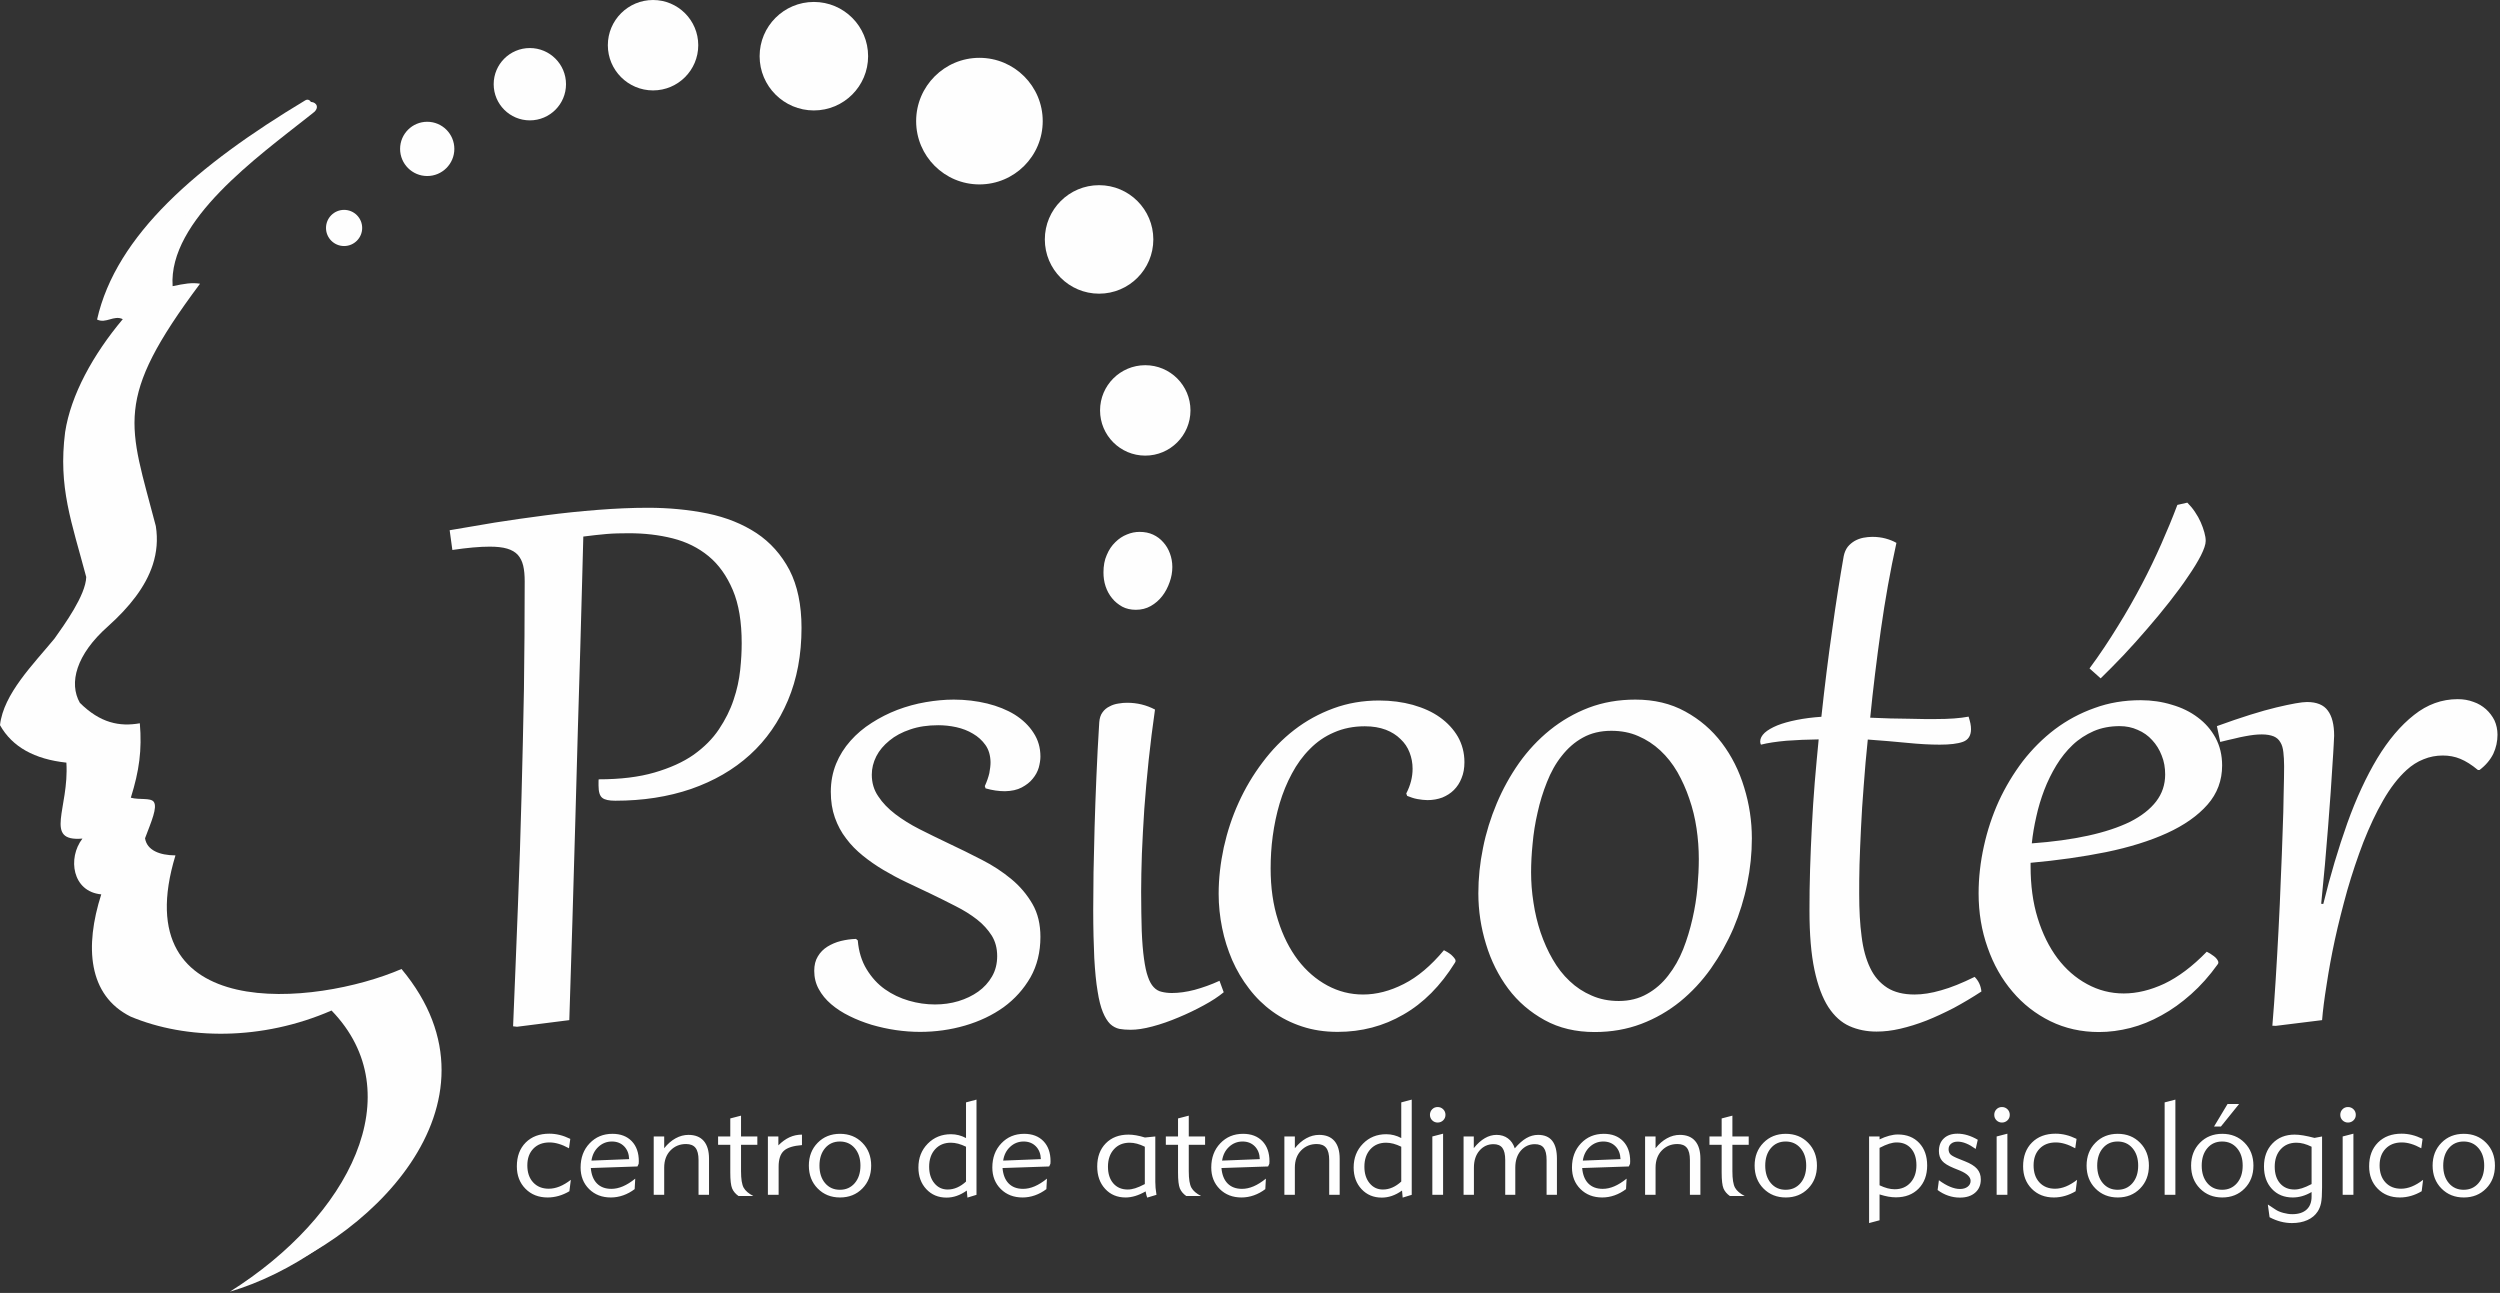 <svg width="553" height="286" viewBox="0 0 553 286" fill="none" xmlns="http://www.w3.org/2000/svg">
    <rect x="0" y="0" width="553" height="286" fill="#333333" stroke="none"/>
    <path d="M125.948 263.502C125.195 263.952 124.408 264.294 123.597 264.529C122.785 264.763 121.964 264.881 121.133 264.881C119.128 264.881 117.491 264.235 116.224 262.945C114.958 261.659 114.327 260.006 114.327 257.992C114.327 255.792 114.978 254.042 116.283 252.732C117.588 251.427 119.329 250.771 121.504 250.771C122.282 250.771 123.044 250.864 123.797 251.05C124.555 251.236 125.337 251.524 126.149 251.92L125.86 253.998C125.078 253.568 124.33 253.245 123.616 253.03C122.907 252.815 122.218 252.707 121.548 252.707C120.057 252.707 118.864 253.167 117.98 254.081C117.09 255 116.645 256.227 116.645 257.777C116.645 259.361 117.075 260.618 117.935 261.546C118.796 262.48 119.949 262.945 121.392 262.945C122.174 262.945 122.971 262.778 123.788 262.451C124.599 262.118 125.425 261.629 126.266 260.979L125.948 263.502ZM139.165 256.399C139.125 255.22 138.759 254.282 138.059 253.568C137.361 252.859 136.456 252.502 135.351 252.502C134.212 252.502 133.22 252.893 132.374 253.675C131.528 254.457 131.015 255.474 130.829 256.726L139.165 256.399ZM140.514 260.715L140.387 263.033C139.595 263.634 138.749 264.094 137.859 264.407C136.965 264.724 136.05 264.881 135.117 264.881C133.161 264.881 131.558 264.26 130.306 263.018C129.054 261.776 128.428 260.187 128.428 258.251C128.428 256.081 129.093 254.296 130.428 252.898C131.758 251.5 133.435 250.801 135.464 250.801C137.268 250.801 138.69 251.343 139.736 252.424C140.783 253.509 141.306 254.99 141.306 256.872C141.306 256.931 141.301 257.019 141.291 257.137C141.281 257.259 141.277 257.357 141.277 257.43L141.003 258.021L130.687 258.369C130.81 259.855 131.264 260.994 132.046 261.786C132.833 262.578 133.889 262.974 135.229 262.974C136.07 262.974 136.926 262.788 137.791 262.417C138.661 262.045 139.57 261.478 140.514 260.715ZM146.92 264.294H144.603V251.387H146.92V253.988C147.682 253.03 148.523 252.297 149.443 251.793C150.357 251.289 151.31 251.035 152.293 251.035C153.774 251.035 154.898 251.485 155.676 252.385C156.448 253.289 156.835 254.595 156.835 256.31V264.294H154.517V256.599C154.517 255.377 154.297 254.482 153.852 253.91C153.407 253.343 152.708 253.059 151.755 253.059C150.371 253.059 149.223 253.534 148.299 254.487C147.379 255.435 146.92 256.702 146.92 258.276V264.294ZM163.915 259.068C163.915 260.808 164.111 262.025 164.502 262.725C164.893 263.419 165.607 264.03 166.643 264.558H163.358C162.688 264.089 162.219 263.531 161.945 262.881C161.676 262.231 161.539 261.062 161.539 259.371V253.235H158.841V251.387H161.539V247.398L163.915 246.782V251.387H167.523V253.235H163.915V259.068ZM172.233 264.294H169.857V251.387H172.175V253.353C172.966 252.551 173.793 251.955 174.648 251.563C175.508 251.172 176.423 250.977 177.396 250.977V253.294C175.489 253.436 174.154 253.861 173.387 254.56C172.619 255.264 172.233 256.428 172.233 258.051V264.294ZM181.265 257.831C181.265 259.439 181.68 260.73 182.511 261.712C183.342 262.69 184.433 263.179 185.782 263.179C187.131 263.179 188.227 262.69 189.067 261.712C189.908 260.73 190.329 259.439 190.329 257.831C190.329 256.237 189.908 254.951 189.067 253.969C188.227 252.991 187.131 252.502 185.782 252.502C184.433 252.502 183.342 252.991 182.511 253.969C181.68 254.951 181.265 256.237 181.265 257.831ZM178.918 257.831C178.918 255.792 179.568 254.105 180.869 252.786C182.164 251.461 183.817 250.801 185.811 250.801C187.806 250.801 189.458 251.461 190.754 252.786C192.054 254.105 192.705 255.792 192.705 257.831C192.705 259.884 192.054 261.576 190.754 262.896C189.458 264.221 187.806 264.881 185.811 264.881C183.826 264.881 182.179 264.221 180.873 262.896C179.568 261.576 178.918 259.884 178.918 257.831ZM213.683 261.361V253.656C213.081 253.357 212.499 253.138 211.942 252.986C211.385 252.839 210.847 252.766 210.329 252.766C208.887 252.766 207.723 253.25 206.848 254.218C205.968 255.191 205.528 256.477 205.528 258.08C205.528 259.576 205.909 260.793 206.677 261.722C207.44 262.656 208.422 263.121 209.625 263.121C210.344 263.121 211.043 262.974 211.717 262.676C212.397 262.382 213.052 261.942 213.683 261.361ZM216 264.294L213.996 264.91L213.854 263.351C213.101 263.883 212.353 264.279 211.619 264.529C210.886 264.783 210.133 264.91 209.371 264.91C207.557 264.91 206.066 264.289 204.902 263.043C203.734 261.796 203.152 260.197 203.152 258.251C203.152 256.139 203.836 254.384 205.21 252.986C206.579 251.588 208.295 250.889 210.358 250.889C210.95 250.889 211.522 250.962 212.069 251.104C212.622 251.246 213.16 251.456 213.683 251.735V243.849L216 243.233V264.294ZM230.238 256.399C230.199 255.22 229.832 254.282 229.133 253.568C228.434 252.859 227.53 252.502 226.425 252.502C225.286 252.502 224.293 252.893 223.448 253.675C222.602 254.457 222.088 255.474 221.902 256.726L230.238 256.399ZM231.587 260.715L231.46 263.033C230.668 263.634 229.822 264.094 228.933 264.407C228.038 264.724 227.124 264.881 226.19 264.881C224.234 264.881 222.631 264.26 221.379 263.018C220.128 261.776 219.502 260.187 219.502 258.251C219.502 256.081 220.167 254.296 221.502 252.898C222.831 251.5 224.508 250.801 226.537 250.801C228.341 250.801 229.764 251.343 230.81 252.424C231.856 253.509 232.379 254.99 232.379 256.872C232.379 256.931 232.375 257.019 232.365 257.137C232.355 257.259 232.35 257.357 232.35 257.43L232.076 258.021L221.761 258.369C221.883 259.855 222.338 260.994 223.12 261.786C223.907 262.578 224.963 262.974 226.303 262.974C227.144 262.974 227.999 262.788 228.864 262.417C229.735 262.045 230.644 261.478 231.587 260.715ZM253.235 261.918V253.656C252.634 253.357 252.052 253.138 251.495 252.986C250.937 252.839 250.4 252.766 249.881 252.766C248.439 252.766 247.276 253.25 246.401 254.218C245.521 255.191 245.081 256.477 245.081 258.08C245.081 259.625 245.477 260.852 246.264 261.762C247.051 262.666 248.112 263.121 249.451 263.121C249.97 263.121 250.517 263.028 251.099 262.847C251.681 262.666 252.394 262.358 253.235 261.918ZM255.812 264.294L253.763 264.91C253.7 264.758 253.641 264.582 253.592 264.392C253.543 264.201 253.484 263.917 253.406 263.536C252.605 263.996 251.837 264.333 251.109 264.553C250.375 264.773 249.666 264.881 248.982 264.881C247.129 264.881 245.619 264.245 244.455 262.974C243.287 261.708 242.705 260.055 242.705 258.021C242.705 255.905 243.335 254.198 244.597 252.908C245.858 251.622 247.535 250.977 249.623 250.977C250.16 250.977 250.722 251.03 251.309 251.133C251.896 251.236 252.546 251.397 253.265 251.617L255.553 251.387V261.444C255.553 261.864 255.572 262.299 255.611 262.749C255.651 263.199 255.714 263.712 255.812 264.294ZM262.956 259.068C262.956 260.808 263.152 262.025 263.543 262.725C263.934 263.419 264.648 264.03 265.684 264.558H262.399C261.729 264.089 261.26 263.531 260.986 262.881C260.717 262.231 260.58 261.062 260.58 259.371V253.235H257.882V251.387H260.58V247.398L262.956 246.782V251.387H266.564V253.235H262.956V259.068ZM278.666 256.399C278.627 255.22 278.26 254.282 277.561 253.568C276.862 252.859 275.958 252.502 274.852 252.502C273.714 252.502 272.721 252.893 271.875 253.675C271.029 254.457 270.516 255.474 270.33 256.726L278.666 256.399ZM280.015 260.715L279.888 263.033C279.096 263.634 278.25 264.094 277.36 264.407C276.466 264.724 275.552 264.881 274.618 264.881C272.662 264.881 271.059 264.26 269.807 263.018C268.556 261.776 267.93 260.187 267.93 258.251C267.93 256.081 268.595 254.296 269.93 252.898C271.259 251.5 272.936 250.801 274.965 250.801C276.769 250.801 278.192 251.343 279.238 252.424C280.284 253.509 280.807 254.99 280.807 256.872C280.807 256.931 280.802 257.019 280.793 257.137C280.783 257.259 280.778 257.357 280.778 257.43L280.504 258.021L270.188 258.369C270.311 259.855 270.766 260.994 271.548 261.786C272.335 262.578 273.391 262.974 274.73 262.974C275.571 262.974 276.427 262.788 277.292 262.417C278.162 262.045 279.071 261.478 280.015 260.715ZM286.421 264.294H284.104V251.387H286.421V253.988C287.184 253.03 288.025 252.297 288.944 251.793C289.858 251.289 290.811 251.035 291.794 251.035C293.275 251.035 294.4 251.485 295.177 252.385C295.95 253.289 296.336 254.595 296.336 256.31V264.294H294.019V256.599C294.019 255.377 293.798 254.482 293.354 253.91C292.909 253.343 292.209 253.059 291.256 253.059C289.873 253.059 288.724 253.534 287.8 254.487C286.881 255.435 286.421 256.702 286.421 258.276V264.294ZM309.958 261.361V253.656C309.357 253.357 308.775 253.138 308.218 252.986C307.66 252.839 307.122 252.766 306.604 252.766C305.162 252.766 303.999 253.25 303.123 254.218C302.243 255.191 301.803 256.477 301.803 258.08C301.803 259.576 302.185 260.793 302.952 261.722C303.715 262.656 304.697 263.121 305.9 263.121C306.619 263.121 307.318 262.974 307.993 262.676C308.672 262.382 309.327 261.942 309.958 261.361ZM312.275 264.294L310.271 264.91L310.129 263.351C309.376 263.883 308.628 264.279 307.895 264.529C307.162 264.783 306.409 264.91 305.646 264.91C303.832 264.91 302.341 264.289 301.177 263.043C300.009 261.796 299.427 260.197 299.427 258.251C299.427 256.139 300.112 254.384 301.486 252.986C302.854 251.588 304.57 250.889 306.634 250.889C307.225 250.889 307.797 250.962 308.345 251.104C308.897 251.246 309.435 251.456 309.958 251.735V243.849L312.275 243.233V264.294ZM316.305 246.606C316.305 246.117 316.467 245.711 316.794 245.374C317.117 245.041 317.523 244.876 318.002 244.876C318.486 244.876 318.902 245.041 319.234 245.374C319.571 245.711 319.738 246.117 319.738 246.606C319.738 247.08 319.571 247.486 319.234 247.814C318.902 248.141 318.486 248.307 318.002 248.307C317.533 248.307 317.132 248.141 316.799 247.814C316.472 247.486 316.305 247.08 316.305 246.606ZM319.21 264.294H316.833V251.387L319.21 250.771V264.294ZM326.031 264.294H323.743V251.387H326.002V253.964C326.794 252.981 327.61 252.248 328.446 251.764C329.277 251.28 330.148 251.035 331.042 251.035C332.015 251.035 332.856 251.294 333.555 251.813C334.259 252.331 334.763 253.069 335.066 254.017C335.956 252.981 336.811 252.223 337.637 251.749C338.464 251.275 339.329 251.035 340.223 251.035C341.622 251.035 342.663 251.475 343.357 252.35C344.047 253.231 344.394 254.55 344.394 256.31V264.294H342.106V256.599C342.106 255.367 341.9 254.472 341.49 253.92C341.079 253.367 340.424 253.089 339.52 253.089C338.278 253.089 337.246 253.563 336.42 254.506C335.594 255.455 335.183 256.711 335.183 258.276V264.294H332.954V256.599C332.954 255.377 332.749 254.487 332.333 253.925C331.917 253.367 331.262 253.089 330.363 253.089C329.126 253.089 328.094 253.563 327.268 254.506C326.442 255.455 326.031 256.711 326.031 258.276V264.294ZM358.456 256.399C358.416 255.22 358.05 254.282 357.351 253.568C356.652 252.859 355.747 252.502 354.642 252.502C353.503 252.502 352.511 252.893 351.665 253.675C350.819 254.457 350.306 255.474 350.12 256.726L358.456 256.399ZM359.805 260.715L359.678 263.033C358.886 263.634 358.04 264.094 357.15 264.407C356.256 264.724 355.341 264.881 354.408 264.881C352.452 264.881 350.849 264.26 349.597 263.018C348.346 261.776 347.72 260.187 347.72 258.251C347.72 256.081 348.384 254.296 349.719 252.898C351.049 251.5 352.726 250.801 354.755 250.801C356.559 250.801 357.981 251.343 359.028 252.424C360.074 253.509 360.597 254.99 360.597 256.872C360.597 256.931 360.592 257.019 360.582 257.137C360.573 257.259 360.568 257.357 360.568 257.43L360.294 258.021L349.978 258.369C350.101 259.855 350.555 260.994 351.337 261.786C352.125 262.578 353.181 262.974 354.52 262.974C355.361 262.974 356.217 262.788 357.082 262.417C357.952 262.045 358.861 261.478 359.805 260.715ZM366.211 264.294H363.894V251.387H366.211V253.988C366.974 253.03 367.815 252.297 368.734 251.793C369.648 251.289 370.601 251.035 371.584 251.035C373.065 251.035 374.19 251.485 374.967 252.385C375.74 253.289 376.126 254.595 376.126 256.31V264.294H373.809V256.599C373.809 255.377 373.588 254.482 373.143 253.91C372.699 253.343 371.999 253.059 371.046 253.059C369.662 253.059 368.514 253.534 367.59 254.487C366.671 255.435 366.211 256.702 366.211 258.276V264.294ZM383.206 259.068C383.206 260.808 383.402 262.025 383.793 262.725C384.184 263.419 384.898 264.03 385.934 264.558H382.649C381.979 264.089 381.51 263.531 381.236 262.881C380.967 262.231 380.831 261.062 380.831 259.371V253.235H378.132V251.387H380.831V247.398L383.206 246.782V251.387H386.815V253.235H383.206V259.068ZM390.468 257.831C390.468 259.439 390.884 260.73 391.715 261.712C392.546 262.69 393.636 263.179 394.986 263.179C396.335 263.179 397.43 262.69 398.271 261.712C399.112 260.73 399.532 259.439 399.532 257.831C399.532 256.237 399.112 254.951 398.271 253.969C397.43 252.991 396.335 252.502 394.986 252.502C393.636 252.502 392.546 252.991 391.715 253.969C390.884 254.951 390.468 256.237 390.468 257.831ZM388.122 257.831C388.122 255.792 388.772 254.105 390.072 252.786C391.368 251.461 393.02 250.801 395.015 250.801C397.009 250.801 398.662 251.461 399.958 252.786C401.258 254.105 401.908 255.792 401.908 257.831C401.908 259.884 401.258 261.576 399.958 262.896C398.662 264.221 397.009 264.881 395.015 264.881C393.03 264.881 391.383 264.221 390.077 262.896C388.772 261.576 388.122 259.884 388.122 257.831ZM415.758 262.187C416.36 262.475 416.937 262.69 417.499 262.842C418.056 262.988 418.589 263.062 419.107 263.062C420.545 263.062 421.708 262.578 422.588 261.61C423.473 260.637 423.913 259.351 423.913 257.748C423.913 256.193 423.522 254.961 422.74 254.062C421.957 253.157 420.901 252.707 419.562 252.707C419.039 252.707 418.481 252.8 417.89 252.986C417.298 253.172 416.589 253.48 415.758 253.91V262.187ZM415.758 264.206V269.926L413.441 270.542V251.387H415.758V252.033C416.487 251.681 417.191 251.412 417.88 251.226C418.564 251.04 419.21 250.947 419.811 250.947C421.781 250.947 423.351 251.573 424.529 252.825C425.702 254.071 426.289 255.734 426.289 257.806C426.289 259.923 425.658 261.629 424.397 262.92C423.135 264.206 421.459 264.851 419.366 264.851C418.833 264.851 418.271 264.797 417.685 264.695C417.098 264.587 416.457 264.426 415.758 264.206ZM428.887 261.067C429.757 261.708 430.583 262.192 431.37 262.515C432.157 262.842 432.881 263.003 433.551 263.003C434.245 263.003 434.812 262.837 435.247 262.5C435.682 262.167 435.897 261.737 435.897 261.214C435.897 260.363 435.125 259.61 433.575 258.95L433.433 258.892L432.201 258.393C430.935 257.875 430.065 257.337 429.595 256.775C429.121 256.208 428.887 255.489 428.887 254.609C428.887 253.426 429.253 252.492 429.991 251.803C430.725 251.114 431.727 250.771 432.998 250.771C433.722 250.771 434.455 250.879 435.188 251.099C435.926 251.319 436.689 251.656 437.481 252.116L437.022 254.145C436.274 253.607 435.575 253.201 434.915 252.932C434.255 252.663 433.634 252.531 433.047 252.531C432.436 252.531 431.947 252.683 431.58 252.991C431.214 253.294 431.028 253.7 431.028 254.194C431.028 254.682 431.17 255.073 431.458 255.362C431.742 255.655 432.46 256.022 433.604 256.462L434.636 256.877C435.883 257.362 436.777 257.924 437.33 258.549C437.882 259.18 438.156 259.958 438.156 260.886C438.156 262.118 437.74 263.096 436.909 263.82C436.078 264.548 434.954 264.91 433.531 264.91C432.651 264.91 431.786 264.768 430.945 264.48C430.099 264.191 429.317 263.776 428.598 263.233L428.887 261.067ZM441.13 246.606C441.13 246.117 441.291 245.711 441.619 245.374C441.941 245.041 442.347 244.876 442.826 244.876C443.31 244.876 443.726 245.041 444.058 245.374C444.396 245.711 444.562 246.117 444.562 246.606C444.562 247.08 444.396 247.486 444.058 247.814C443.726 248.141 443.31 248.307 442.826 248.307C442.357 248.307 441.956 248.141 441.624 247.814C441.296 247.486 441.13 247.08 441.13 246.606ZM444.034 264.294H441.658V251.387L444.034 250.771V264.294ZM459.132 263.502C458.379 263.952 457.592 264.294 456.781 264.529C455.969 264.763 455.148 264.881 454.317 264.881C452.312 264.881 450.675 264.235 449.408 262.945C448.142 261.659 447.511 260.006 447.511 257.992C447.511 255.792 448.162 254.042 449.467 252.732C450.772 251.427 452.513 250.771 454.688 250.771C455.466 250.771 456.228 250.864 456.981 251.05C457.739 251.236 458.521 251.524 459.333 251.92L459.044 253.998C458.262 253.568 457.514 253.245 456.8 253.03C456.091 252.815 455.402 252.707 454.732 252.707C453.241 252.707 452.048 253.167 451.164 254.081C450.274 255 449.829 256.227 449.829 257.777C449.829 259.361 450.259 260.618 451.119 261.546C451.98 262.48 453.133 262.945 454.576 262.945C455.358 262.945 456.155 262.778 456.972 262.451C457.783 262.118 458.609 261.629 459.45 260.979L459.132 263.502ZM463.901 257.831C463.901 259.439 464.316 260.73 465.147 261.712C465.978 262.69 467.069 263.179 468.418 263.179C469.767 263.179 470.862 262.69 471.703 261.712C472.544 260.73 472.965 259.439 472.965 257.831C472.965 256.237 472.544 254.951 471.703 253.969C470.862 252.991 469.767 252.502 468.418 252.502C467.069 252.502 465.978 252.991 465.147 253.969C464.316 254.951 463.901 256.237 463.901 257.831ZM461.554 257.831C461.554 255.792 462.204 254.105 463.505 252.786C464.8 251.461 466.453 250.801 468.447 250.801C470.442 250.801 472.094 251.461 473.39 252.786C474.69 254.105 475.34 255.792 475.34 257.831C475.34 259.884 474.69 261.576 473.39 262.896C472.094 264.221 470.442 264.881 468.447 264.881C466.462 264.881 464.815 264.221 463.509 262.896C462.204 261.576 461.554 259.884 461.554 257.831ZM481.194 264.294H478.818V243.849L481.194 243.233V264.294ZM487.018 257.831C487.018 259.439 487.434 260.73 488.265 261.712C489.096 262.69 490.186 263.179 491.536 263.179C492.885 263.179 493.98 262.69 494.821 261.712C495.662 260.73 496.082 259.439 496.082 257.831C496.082 256.237 495.662 254.951 494.821 253.969C493.98 252.991 492.885 252.502 491.536 252.502C490.186 252.502 489.096 252.991 488.265 253.969C487.434 254.951 487.018 256.237 487.018 257.831ZM484.672 257.831C484.672 255.792 485.322 254.105 486.622 252.786C487.918 251.461 489.57 250.801 491.565 250.801C493.56 250.801 495.212 251.461 496.508 252.786C497.808 254.105 498.458 255.792 498.458 257.831C498.458 259.884 497.808 261.576 496.508 262.896C495.212 264.221 493.56 264.881 491.565 264.881C489.58 264.881 487.933 264.221 486.627 262.896C485.322 261.576 484.672 259.884 484.672 257.831ZM489.746 249.187L492.738 244.2H495.29L491.267 249.187H489.746ZM511.323 261.918V253.656C510.721 253.357 510.139 253.138 509.582 252.986C509.025 252.839 508.487 252.766 507.969 252.766C506.526 252.766 505.363 253.25 504.488 254.218C503.608 255.191 503.168 256.477 503.168 258.08C503.168 259.625 503.564 260.852 504.351 261.762C505.138 262.666 506.199 263.121 507.539 263.121C508.057 263.121 508.604 263.028 509.186 262.847C509.768 262.666 510.482 262.358 511.323 261.918ZM511.323 263.678C510.614 264.089 509.919 264.392 509.23 264.587C508.541 264.783 507.851 264.881 507.152 264.881C505.25 264.881 503.716 264.25 502.547 262.988C501.379 261.732 500.792 260.075 500.792 258.021C500.792 255.929 501.418 254.232 502.669 252.932C503.921 251.627 505.554 250.977 507.568 250.977C508.11 250.977 508.746 251.035 509.465 251.153C510.188 251.275 511.019 251.456 511.968 251.705L513.64 251.387V261.889V262.676C513.64 264.235 513.567 265.374 513.42 266.093C513.268 266.817 513.019 267.447 512.667 267.99C512.134 268.811 511.376 269.442 510.399 269.882C509.421 270.322 508.282 270.542 506.981 270.542C506.14 270.542 505.309 270.435 504.483 270.219C503.657 270.004 502.84 269.682 502.029 269.251L501.643 266.435L503.368 267.57C503.799 267.858 504.361 268.098 505.06 268.288C505.759 268.479 506.424 268.576 507.064 268.576C508.423 268.576 509.47 268.239 510.213 267.565C510.951 266.895 511.323 265.932 511.323 264.68V263.678ZM517.67 246.606C517.67 246.117 517.831 245.711 518.159 245.374C518.481 245.041 518.887 244.876 519.367 244.876C519.85 244.876 520.266 245.041 520.598 245.374C520.936 245.711 521.102 246.117 521.102 246.606C521.102 247.08 520.936 247.486 520.598 247.814C520.266 248.141 519.85 248.307 519.367 248.307C518.897 248.307 518.496 248.141 518.164 247.814C517.836 247.486 517.67 247.08 517.67 246.606ZM520.574 264.294H518.198V251.387L520.574 250.771V264.294ZM535.673 263.502C534.92 263.952 534.132 264.294 533.321 264.529C532.509 264.763 531.688 264.881 530.857 264.881C528.852 264.881 527.215 264.235 525.949 262.945C524.682 261.659 524.052 260.006 524.052 257.992C524.052 255.792 524.702 254.042 526.007 252.732C527.313 251.427 529.053 250.771 531.229 250.771C532.006 250.771 532.768 250.864 533.521 251.05C534.279 251.236 535.061 251.524 535.873 251.92L535.584 253.998C534.802 253.568 534.054 253.245 533.341 253.03C532.632 252.815 531.942 252.707 531.272 252.707C529.781 252.707 528.589 253.167 527.704 254.081C526.814 255 526.369 256.227 526.369 257.777C526.369 259.361 526.799 260.618 527.66 261.546C528.52 262.48 529.674 262.945 531.116 262.945C531.898 262.945 532.695 262.778 533.512 262.451C534.323 262.118 535.149 261.629 535.99 260.979L535.673 263.502ZM540.441 257.831C540.441 259.439 540.856 260.73 541.687 261.712C542.518 262.69 543.609 263.179 544.958 263.179C546.307 263.179 547.403 262.69 548.243 261.712C549.084 260.73 549.505 259.439 549.505 257.831C549.505 256.237 549.084 254.951 548.243 253.969C547.403 252.991 546.307 252.502 544.958 252.502C543.609 252.502 542.518 252.991 541.687 253.969C540.856 254.951 540.441 256.237 540.441 257.831ZM538.094 257.831C538.094 255.792 538.744 254.105 540.045 252.786C541.34 251.461 542.993 250.801 544.988 250.801C546.982 250.801 548.634 251.461 549.93 252.786C551.231 254.105 551.881 255.792 551.881 257.831C551.881 259.884 551.231 261.576 549.93 262.896C548.634 264.221 546.982 264.881 544.988 264.881C543.003 264.881 541.355 264.221 540.05 262.896C538.744 261.576 538.094 259.884 538.094 257.831Z" fill="#FEFEFE"/>
    <path fill-rule="evenodd" clip-rule="evenodd" d="M54.295 283.535C80.827 266.905 94.549 239.839 76.784 221.578C61.371 228.268 44.667 228.058 32.358 222.925C22.897 218.237 22.158 207.465 25.847 195.984C19.44 195.395 18.347 187.981 21.685 183.694C13.03 184.423 18.774 177.081 18.133 166.958C11.111 166.205 6.157 163.508 3.448 158.696C4.213 151.796 10.857 145.253 15.516 139.605C17.612 136.642 22.404 130.099 22.523 126.062C19.279 113.871 16.298 106.335 17.851 94.144C19.118 85.91 24.071 76.993 30.608 69.237C28.622 68.282 26.905 70.281 24.919 69.326C27.029 59.993 32.6 51.476 40.608 43.517C44.612 39.537 49.225 35.696 54.32 31.963C56.277 30.529 58.307 29.11 60.399 27.705C62.491 26.301 64.649 24.91 66.861 23.532C67.369 23.216 67.805 22.702 68.394 22.585C69.644 22.338 70.8 23.473 69.578 24.712C69.513 24.777 69.432 24.829 69.36 24.887C69.075 25.116 68.781 25.349 68.484 25.585C57.061 34.645 37.203 48.769 38.184 63.3C40.842 62.75 42.397 62.461 44.248 62.758C24.907 88.644 28.574 93.738 34.466 116.363C34.943 119.359 34.672 122.19 33.8 124.888C32.211 129.808 28.623 134.286 23.921 138.516C16.81 144.789 15.186 151.115 17.672 155.475C22.183 159.938 26.42 160.779 30.932 159.991C31.426 165.907 30.809 170.47 28.939 176.453C30.824 176.988 33.344 176.396 34.024 177.388C34.854 178.602 33.513 181.654 32.083 185.425C32.498 188.074 35.281 189.19 38.812 189.212C27.438 226.622 69.734 222.572 88.815 214.342C113.781 244.289 80.763 275.767 54.295 283.535Z" fill="#FEFEFE"/>
    <path d="M116.063 128.619C116.063 127.253 115.963 126.086 115.729 125.119C115.496 124.153 115.096 123.353 114.529 122.719C113.963 122.119 113.196 121.653 112.163 121.352C111.163 121.053 109.863 120.919 108.329 120.919C106.163 120.919 103.429 121.153 100.063 121.653L99.463 117.286C102.529 116.753 105.863 116.186 109.496 115.586C113.129 115.019 116.863 114.486 120.696 113.986C124.53 113.486 128.363 113.086 132.23 112.786C136.063 112.486 139.763 112.319 143.329 112.319C147.996 112.319 152.396 112.753 156.529 113.586C160.662 114.453 164.229 115.886 167.329 117.919C170.396 119.953 172.829 122.686 174.629 126.086C176.396 129.519 177.296 133.786 177.296 138.886C177.296 144.853 176.296 150.186 174.296 154.919C172.296 159.653 169.496 163.686 165.896 166.952C162.263 170.253 157.929 172.752 152.863 174.519C147.796 176.253 142.229 177.119 136.096 177.119C134.729 177.119 133.763 176.919 133.229 176.486C132.663 176.053 132.396 175.152 132.396 173.752V173.119C132.396 172.786 132.396 172.553 132.429 172.386C137.229 172.386 141.33 171.886 144.763 170.886C148.196 169.886 151.096 168.586 153.429 166.952C155.763 165.286 157.629 163.419 159.029 161.319C160.429 159.219 161.529 157.053 162.263 154.819C163.029 152.586 163.496 150.386 163.729 148.219C163.963 146.019 164.063 144.053 164.063 142.286C164.063 137.586 163.429 133.653 162.096 130.519C160.763 127.386 158.996 124.886 156.729 123.019C154.463 121.153 151.829 119.853 148.796 119.086C145.762 118.319 142.529 117.953 139.129 117.953C137.396 117.953 135.729 117.986 134.163 118.119C132.596 118.253 130.863 118.452 129.029 118.686C128.963 121.186 128.863 124.519 128.763 128.719C128.63 132.919 128.496 137.753 128.363 143.219C128.196 148.653 128.029 154.619 127.829 161.119C127.663 167.619 127.463 174.419 127.263 181.486C127.063 188.553 126.863 195.852 126.629 203.319C126.396 210.786 126.163 218.219 125.929 225.653L114.363 227.119L113.496 227.019C113.896 217.686 114.229 208.819 114.563 200.453C114.896 192.086 115.163 183.953 115.363 176.019C115.563 168.086 115.763 160.252 115.896 152.486C115.996 144.719 116.063 136.753 116.063 128.619ZM189.741 208.019C189.941 210.486 190.608 212.619 191.708 214.419C192.808 216.219 194.141 217.686 195.741 218.819C197.341 219.953 199.108 220.786 201.041 221.353C202.975 221.919 204.908 222.186 206.808 222.186C208.608 222.186 210.341 221.952 212.008 221.452C213.641 220.953 215.108 220.252 216.375 219.352C217.641 218.453 218.675 217.319 219.441 215.986C220.208 214.653 220.575 213.152 220.575 211.486C220.575 209.752 220.175 208.252 219.375 206.953C218.541 205.652 217.475 204.452 216.108 203.386C214.741 202.319 213.142 201.319 211.341 200.419C209.542 199.486 207.641 198.553 205.708 197.619C203.975 196.819 202.241 195.986 200.508 195.153C198.742 194.319 197.075 193.419 195.441 192.452C193.808 191.486 192.275 190.419 190.875 189.286C189.441 188.119 188.208 186.886 187.175 185.486C186.108 184.119 185.275 182.553 184.675 180.853C184.075 179.153 183.775 177.253 183.775 175.152C183.775 172.919 184.175 170.852 184.941 168.952C185.708 167.086 186.775 165.386 188.142 163.852C189.475 162.353 191.042 161.019 192.841 159.886C194.608 158.753 196.508 157.786 198.508 157.019C200.541 156.253 202.608 155.686 204.742 155.319C206.875 154.952 208.941 154.752 210.975 154.752C213.575 154.752 216.041 155.053 218.375 155.619C220.675 156.186 222.741 157.019 224.475 158.086C226.208 159.186 227.608 160.519 228.608 162.086C229.641 163.652 230.141 165.386 230.141 167.353C230.141 168.086 230.008 168.919 229.775 169.786C229.508 170.686 229.075 171.486 228.441 172.252C227.841 173.019 227.008 173.653 226.008 174.186C225.008 174.719 223.775 174.986 222.308 175.019C220.941 175.019 219.508 174.819 218.008 174.386L217.841 173.886C218.308 172.853 218.641 171.886 218.841 171.019C219.008 170.119 219.108 169.319 219.108 168.586C219.075 167.086 218.708 165.819 217.975 164.786C217.241 163.753 216.308 162.919 215.208 162.286C214.108 161.619 212.875 161.153 211.541 160.853C210.175 160.553 208.841 160.419 207.541 160.419C205.241 160.419 203.175 160.719 201.341 161.353C199.541 161.952 197.975 162.786 196.741 163.819C195.475 164.852 194.508 165.986 193.841 167.286C193.175 168.619 192.841 169.953 192.841 171.352C192.841 173.153 193.308 174.753 194.275 176.152C195.208 177.586 196.475 178.886 198.041 180.086C199.575 181.253 201.375 182.386 203.408 183.419C205.442 184.453 207.575 185.486 209.808 186.553C212.275 187.719 214.741 188.919 217.175 190.186C219.608 191.419 221.775 192.853 223.708 194.453C225.641 196.052 227.175 197.886 228.375 199.953C229.574 202.019 230.141 204.452 230.141 207.253C230.141 210.586 229.408 213.586 227.941 216.186C226.441 218.786 224.475 220.986 222.008 222.786C219.541 224.553 216.675 225.919 213.475 226.853C210.275 227.786 206.941 228.252 203.508 228.252C201.775 228.252 199.975 228.119 198.141 227.853C196.308 227.586 194.541 227.186 192.808 226.686C191.075 226.153 189.441 225.519 187.908 224.753C186.341 223.986 185.008 223.119 183.842 222.119C182.675 221.119 181.775 220.019 181.108 218.786C180.441 217.586 180.108 216.219 180.108 214.752C180.108 213.486 180.375 212.419 180.908 211.553C181.442 210.652 182.142 209.952 183.041 209.386C183.908 208.853 184.908 208.419 185.975 208.153C187.075 207.886 188.208 207.719 189.342 207.686L189.741 208.019ZM251.253 134.886C250.12 134.886 249.087 134.653 248.22 134.186C247.353 133.686 246.586 133.086 245.987 132.319C245.353 131.553 244.886 130.686 244.553 129.686C244.22 128.686 244.087 127.653 244.087 126.619C244.087 125.153 244.32 123.853 244.82 122.753C245.287 121.619 245.92 120.686 246.72 119.919C247.487 119.153 248.353 118.586 249.287 118.219C250.253 117.819 251.153 117.653 252.086 117.653C253.187 117.653 254.187 117.853 255.053 118.253C255.92 118.653 256.687 119.219 257.32 119.953C257.953 120.652 258.453 121.486 258.786 122.419C259.12 123.319 259.32 124.319 259.32 125.419C259.32 126.553 259.12 127.686 258.72 128.786C258.32 129.919 257.787 130.952 257.087 131.853C256.386 132.753 255.553 133.486 254.553 134.053C253.553 134.619 252.453 134.886 251.253 134.886ZM255.486 156.953C254.953 160.653 254.486 164.386 254.087 168.119C253.687 171.819 253.387 175.453 253.12 178.919C252.887 182.419 252.72 185.719 252.586 188.819C252.487 191.919 252.42 194.719 252.42 197.219C252.42 200.619 252.487 203.519 252.553 205.953C252.653 208.386 252.82 210.419 253.053 212.086C253.286 213.753 253.553 215.052 253.92 216.053C254.253 217.053 254.687 217.819 255.186 218.352C255.686 218.886 256.287 219.253 256.953 219.386C257.62 219.552 258.353 219.653 259.22 219.653C260.787 219.653 262.453 219.419 264.253 218.953C266.053 218.453 267.887 217.819 269.753 216.952L270.687 219.486C269.52 220.453 268.053 221.419 266.253 222.386C264.487 223.353 262.62 224.253 260.687 225.052C258.72 225.886 256.82 226.552 254.92 227.052C253.053 227.552 251.453 227.786 250.087 227.786C249.153 227.786 248.32 227.719 247.587 227.586C246.853 227.419 246.153 227.052 245.553 226.486C244.953 225.886 244.42 225.019 243.953 223.886C243.487 222.752 243.087 221.219 242.787 219.253C242.453 217.319 242.22 214.853 242.053 211.919C241.92 208.986 241.82 205.452 241.82 201.286C241.82 198.853 241.853 196.086 241.887 193.019C241.953 189.919 242.02 186.619 242.12 183.086C242.22 179.553 242.353 175.852 242.52 171.919C242.687 167.986 242.887 163.953 243.153 159.786C243.22 158.886 243.453 158.119 243.887 157.553C244.287 156.986 244.82 156.553 245.453 156.253C246.053 155.919 246.72 155.719 247.42 155.619C248.12 155.486 248.753 155.452 249.353 155.452C251.52 155.452 253.587 155.952 255.486 156.953ZM311.065 175.519C311.998 173.719 312.465 171.886 312.465 170.053C312.465 168.753 312.232 167.586 311.798 166.453C311.365 165.319 310.699 164.319 309.798 163.486C308.932 162.619 307.832 161.919 306.532 161.419C305.198 160.919 303.665 160.653 301.898 160.653C299.365 160.653 297.098 161.119 295.065 162.019C293.032 162.886 291.265 164.119 289.732 165.686C288.165 167.252 286.865 169.053 285.765 171.119C284.665 173.153 283.765 175.353 283.065 177.686C282.365 180.053 281.865 182.453 281.532 184.919C281.198 187.353 281.065 189.753 281.065 192.119C281.065 196.319 281.598 200.119 282.698 203.553C283.765 206.986 285.265 209.919 287.098 212.352C288.965 214.786 291.132 216.652 293.598 217.986C296.065 219.319 298.699 219.986 301.498 219.986C304.465 219.986 307.465 219.219 310.532 217.652C313.565 216.119 316.532 213.619 319.398 210.186C319.565 210.286 319.832 210.419 320.132 210.586C320.432 210.752 320.732 210.986 320.998 211.186C321.265 211.419 321.465 211.652 321.665 211.886C321.865 212.119 321.965 212.319 321.965 212.519C321.965 212.652 321.965 212.719 321.932 212.753L321.832 212.953C318.665 218.053 314.865 221.886 310.432 224.419C306.032 226.986 301.165 228.252 295.898 228.252C293.032 228.252 290.398 227.853 287.998 227.052C285.565 226.253 283.398 225.152 281.432 223.719C279.499 222.319 277.765 220.619 276.298 218.686C274.798 216.752 273.565 214.653 272.565 212.386C271.598 210.119 270.832 207.753 270.332 205.253C269.832 202.786 269.565 200.253 269.565 197.719C269.565 194.319 269.965 190.886 270.698 187.452C271.465 184.019 272.532 180.719 273.998 177.519C275.432 174.353 277.198 171.386 279.265 168.652C281.332 165.886 283.665 163.486 286.298 161.452C288.932 159.419 291.798 157.852 294.965 156.686C298.132 155.519 301.498 154.952 305.065 154.952C307.732 154.952 310.232 155.286 312.532 155.919C314.865 156.586 316.865 157.486 318.532 158.686C320.198 159.886 321.532 161.319 322.498 162.986C323.432 164.653 323.932 166.519 323.932 168.586C323.932 169.919 323.732 171.086 323.298 172.119C322.898 173.153 322.332 174.019 321.598 174.753C320.865 175.486 319.998 176.019 319.032 176.419C318.032 176.786 316.932 176.986 315.765 176.986C315.065 176.986 314.298 176.886 313.532 176.753C312.765 176.619 312.032 176.352 311.265 176.053L311.065 175.519ZM327.01 197.586C327.01 194.286 327.344 190.953 328.044 187.553C328.71 184.186 329.744 180.886 331.077 177.719C332.41 174.553 334.044 171.586 336.01 168.786C337.977 166.019 340.244 163.586 342.844 161.486C345.41 159.419 348.277 157.753 351.41 156.553C354.577 155.353 358.01 154.752 361.744 154.752C365.91 154.752 369.577 155.619 372.777 157.386C376.01 159.153 378.677 161.452 380.877 164.352C383.043 167.219 384.71 170.519 385.81 174.186C386.944 177.853 387.51 181.619 387.51 185.452C387.51 188.753 387.177 192.086 386.477 195.486C385.81 198.853 384.777 202.153 383.444 205.319C382.077 208.486 380.41 211.452 378.444 214.252C376.477 217.019 374.21 219.453 371.644 221.552C369.077 223.619 366.21 225.286 363.044 226.486C359.877 227.686 356.444 228.286 352.744 228.286C348.577 228.286 344.877 227.419 341.677 225.653C338.477 223.886 335.777 221.586 333.61 218.686C331.477 215.819 329.81 212.519 328.71 208.853C327.577 205.186 327.01 201.419 327.01 197.586ZM338.677 192.952C338.677 195.153 338.844 197.386 339.21 199.686C339.544 201.953 340.077 204.153 340.777 206.253C341.51 208.386 342.377 210.353 343.444 212.186C344.51 214.052 345.744 215.653 347.21 217.019C348.644 218.386 350.277 219.453 352.077 220.219C353.877 221.019 355.877 221.419 358.077 221.419C360.444 221.419 362.544 220.886 364.344 219.852C366.144 218.852 367.71 217.486 369.01 215.786C370.343 214.086 371.444 212.152 372.31 209.986C373.177 207.786 373.844 205.553 374.377 203.219C374.91 200.886 375.277 198.586 375.477 196.319C375.677 194.019 375.777 191.919 375.777 190.019C375.777 187.753 375.61 185.519 375.277 183.253C374.944 180.986 374.41 178.786 373.677 176.686C372.977 174.586 372.077 172.619 371.043 170.786C369.977 168.953 368.71 167.353 367.277 166.019C365.81 164.653 364.177 163.586 362.377 162.819C360.577 162.019 358.577 161.653 356.41 161.653C354.044 161.653 351.944 162.152 350.143 163.152C348.31 164.153 346.777 165.519 345.444 167.219C344.11 168.886 343.044 170.819 342.177 173.019C341.31 175.186 340.61 177.453 340.11 179.752C339.577 182.053 339.21 184.353 339.011 186.652C338.777 188.953 338.677 191.052 338.677 192.952ZM419.489 120.086C418.122 126.286 416.988 132.652 416.055 139.253C415.122 145.852 414.322 152.352 413.689 158.753C415.222 158.819 416.689 158.886 418.155 158.919C419.589 158.953 420.955 158.953 422.189 158.986C423.455 159.019 424.589 159.052 425.622 159.052C426.655 159.052 427.489 159.052 428.189 159.052C431.155 159.052 433.555 158.886 435.455 158.519C435.622 159.052 435.755 159.586 435.855 160.019C435.955 160.486 435.988 160.919 435.988 161.286C435.988 162.719 435.389 163.652 434.222 164.086C433.022 164.519 431.322 164.719 429.055 164.719C426.922 164.719 424.522 164.586 421.855 164.319C419.222 164.053 416.288 163.819 413.155 163.586C412.789 167.086 412.489 170.453 412.255 173.786C411.989 177.086 411.789 180.186 411.655 183.119C411.522 186.053 411.389 188.786 411.322 191.286C411.255 193.786 411.255 195.953 411.255 197.819C411.255 201.319 411.422 204.419 411.789 207.153C412.122 209.886 412.755 212.186 413.689 214.119C414.588 216.019 415.855 217.452 417.455 218.486C419.022 219.486 421.055 219.986 423.488 219.986C425.255 219.986 427.222 219.686 429.389 219.052C431.555 218.453 434.022 217.452 436.789 216.086C437.655 216.952 438.155 218.019 438.289 219.319C436.255 220.653 434.222 221.853 432.189 222.952C430.122 224.019 428.122 224.953 426.122 225.753C424.155 226.519 422.222 227.119 420.355 227.552C418.522 227.986 416.755 228.186 415.088 228.186C412.922 228.186 410.922 227.786 409.122 226.986C407.322 226.186 405.755 224.786 404.422 222.752C403.122 220.719 402.089 217.986 401.355 214.519C400.622 211.053 400.255 206.719 400.255 201.419C400.255 198.486 400.289 195.419 400.389 192.286C400.489 189.119 400.622 185.952 400.789 182.719C400.955 179.519 401.155 176.286 401.422 173.053C401.689 169.852 401.989 166.653 402.289 163.553C399.722 163.586 397.355 163.686 395.155 163.852C392.955 164.053 391.089 164.319 389.522 164.719C389.422 164.519 389.355 164.286 389.355 164.019C389.355 163.352 389.689 162.719 390.355 162.086C391.022 161.486 391.955 160.952 393.155 160.453C394.322 159.986 395.755 159.586 397.422 159.253C399.089 158.919 400.889 158.686 402.889 158.552C403.622 151.753 404.422 145.319 405.289 139.286C406.122 133.219 406.989 127.819 407.822 123.052C407.989 122.219 408.289 121.519 408.722 120.953C409.155 120.419 409.689 119.986 410.255 119.652C410.855 119.319 411.488 119.086 412.155 118.952C412.855 118.819 413.522 118.753 414.155 118.753C415.255 118.753 416.222 118.886 417.089 119.119C417.922 119.353 418.755 119.652 419.489 120.086ZM488.134 210.519C488.3 210.619 488.567 210.752 488.867 210.919C489.167 211.119 489.467 211.319 489.734 211.519C490 211.719 490.234 211.952 490.4 212.186C490.6 212.453 490.7 212.686 490.7 212.919C490.7 213.052 490.667 213.152 490.567 213.286C488.734 215.853 486.767 218.053 484.667 219.919C482.567 221.786 480.4 223.353 478.134 224.586C475.867 225.852 473.567 226.786 471.234 227.386C468.867 227.986 466.567 228.286 464.301 228.286C460.4 228.286 456.8 227.486 453.534 225.886C450.3 224.286 447.501 222.119 445.167 219.352C442.801 216.586 440.967 213.352 439.667 209.619C438.334 205.886 437.667 201.886 437.667 197.619C437.667 194.152 438.067 190.653 438.834 187.186C439.601 183.686 440.7 180.386 442.134 177.219C443.6 174.053 445.367 171.119 447.434 168.386C449.534 165.686 451.901 163.319 454.534 161.319C457.201 159.319 460.1 157.753 463.3 156.619C466.467 155.452 469.867 154.886 473.534 154.886C475.934 154.886 478.234 155.219 480.4 155.886C482.601 156.519 484.501 157.453 486.134 158.686C487.8 159.919 489.101 161.419 490.067 163.186C491.034 164.986 491.534 167.019 491.534 169.319C491.534 172.619 490.467 175.519 488.3 177.986C486.134 180.452 483.134 182.553 479.334 184.286C475.534 186.019 471.034 187.419 465.867 188.486C460.734 189.519 455.134 190.319 449.167 190.853V191.653C449.167 195.819 449.667 199.652 450.734 203.086C451.8 206.553 453.267 209.486 455.1 211.952C456.967 214.419 459.134 216.319 461.667 217.686C464.167 219.052 466.867 219.753 469.767 219.753C472.7 219.753 475.7 219.019 478.767 217.586C481.834 216.119 484.967 213.786 488.134 210.519ZM478.934 171.319C478.934 169.819 478.7 168.419 478.167 167.119C477.667 165.819 476.967 164.686 476.067 163.719C475.201 162.753 474.134 161.986 472.867 161.452C471.634 160.886 470.3 160.619 468.867 160.619C466.767 160.619 464.834 160.986 463.134 161.719C461.4 162.486 459.834 163.486 458.467 164.786C457.101 166.086 455.901 167.586 454.867 169.286C453.834 170.986 452.934 172.819 452.2 174.719C451.467 176.653 450.867 178.619 450.434 180.619C449.967 182.653 449.634 184.619 449.434 186.553C454.067 186.219 458.2 185.653 461.867 184.853C465.534 184.052 468.634 183.019 471.167 181.786C473.667 180.519 475.601 179.019 476.934 177.286C478.267 175.553 478.934 173.553 478.934 171.319ZM462.201 147.853C464.5 144.753 466.567 141.619 468.467 138.519C470.401 135.419 472.134 132.353 473.734 129.319C475.334 126.286 476.767 123.286 478.067 120.353C479.367 117.419 480.567 114.519 481.634 111.686L483.834 111.186C484.467 111.819 485.034 112.486 485.534 113.253C486.034 113.986 486.467 114.753 486.8 115.519C487.134 116.286 487.401 117.019 487.6 117.752C487.8 118.452 487.901 119.086 487.901 119.652C487.901 120.419 487.534 121.486 486.834 122.886C486.134 124.253 485.2 125.786 484 127.519C482.834 129.286 481.434 131.153 479.9 133.119C478.334 135.119 476.7 137.086 474.967 139.086C473.267 141.052 471.534 143.019 469.734 144.919C467.934 146.819 466.234 148.519 464.667 150.053L462.201 147.853ZM503.412 226.919L502.646 226.886C502.912 223.786 503.146 220.419 503.379 216.752C503.612 213.119 503.812 209.419 504.012 205.652C504.213 201.886 504.379 198.186 504.512 194.486C504.679 190.786 504.812 187.319 504.913 184.119C505.046 180.919 505.113 178.052 505.146 175.519C505.212 172.952 505.246 170.953 505.246 169.486C505.246 168.286 505.179 167.252 505.079 166.386C504.979 165.486 504.779 164.753 504.413 164.186C504.079 163.586 503.579 163.152 502.946 162.886C502.279 162.619 501.412 162.452 500.313 162.452C499.746 162.452 499.179 162.486 498.579 162.553C498.012 162.619 497.346 162.719 496.646 162.853C495.912 162.986 495.113 163.152 494.212 163.386C493.312 163.586 492.279 163.819 491.112 164.119L490.379 160.619C495.779 158.653 500.179 157.286 503.513 156.486C506.879 155.686 509.146 155.286 510.312 155.286C512.446 155.286 514.013 155.919 514.912 157.186C515.846 158.419 516.312 160.286 516.312 162.753C516.312 162.986 516.279 163.652 516.213 164.753C516.146 165.886 516.079 167.319 515.946 169.086C515.846 170.852 515.713 172.919 515.546 175.253C515.379 177.619 515.179 180.119 514.979 182.819C514.746 185.486 514.513 188.286 514.279 191.219C514.013 194.119 513.712 197.019 513.446 199.919L513.912 199.953C515.479 193.586 517.246 187.652 519.212 182.119C521.179 176.619 523.413 171.819 525.846 167.753C528.312 163.686 531.012 160.486 533.979 158.153C536.912 155.819 540.146 154.653 543.646 154.653C544.912 154.653 546.046 154.853 547.112 155.252C548.212 155.619 549.113 156.186 549.912 156.886C550.679 157.586 551.312 158.419 551.779 159.353C552.213 160.319 552.446 161.386 552.446 162.519C552.446 163.986 552.146 165.386 551.513 166.752C550.846 168.086 549.846 169.286 548.479 170.319H548.112C546.746 169.186 545.446 168.353 544.212 167.853C543.012 167.353 541.712 167.119 540.346 167.119C538.879 167.119 537.446 167.386 536.079 167.952C534.713 168.486 533.479 169.286 532.346 170.319C530.479 172.019 528.746 174.253 527.146 177.052C525.546 179.819 524.113 182.919 522.779 186.286C521.479 189.686 520.279 193.253 519.212 196.953C518.179 200.686 517.246 204.319 516.479 207.852C515.713 211.386 515.112 214.719 514.646 217.819C514.146 220.919 513.813 223.519 513.646 225.653L503.412 226.919Z" fill="#FEFEFE"/>
    <path fill-rule="evenodd" clip-rule="evenodd" d="M50.847 285.722C77.379 269.028 91.1 241.858 73.336 223.526C57.923 230.241 41.219 230.031 28.91 224.878C19.449 220.171 18.71 209.359 22.399 197.833C15.992 197.242 14.899 189.799 18.237 185.495C9.582 186.227 15.326 178.857 14.685 168.695C7.663 167.938 2.709 165.232 0 160.401C0.765 153.474 7.409 146.906 12.068 141.236C14.165 138.262 18.956 131.694 19.075 127.641C15.831 115.403 12.85 107.837 14.403 95.6C15.669 87.333 20.623 78.383 27.16 70.596C25.174 69.637 23.457 71.644 21.471 70.685C23.58 61.316 29.152 52.766 37.16 44.776C41.163 40.781 45.777 36.926 50.872 33.178C55.967 29.431 61.545 25.791 67.474 22.227C67.618 22.14 67.745 22.086 67.858 22.066C68.819 21.893 69.375 23.412 68.409 24.009C56.91 31.114 33.649 48.472 34.736 64.636C37.393 64.084 38.949 63.793 40.8 64.092C21.459 90.078 25.125 95.192 31.018 117.904C32.363 126.396 27.754 133.567 20.473 140.143C13.362 146.44 11.738 152.791 14.224 157.167C18.735 161.648 22.972 162.491 27.484 161.701C27.978 167.64 27.361 172.22 25.491 178.227C27.376 178.763 29.896 178.169 30.576 179.166C31.406 180.383 30.065 183.448 28.635 187.233C29.05 189.893 31.833 191.013 35.364 191.035C23.99 228.589 66.286 224.524 85.367 216.262C110.333 246.324 77.315 277.924 50.847 285.722Z" fill="#FEFEFE"/>
    <path d="M76.113 54.424C78.322 54.424 80.113 52.633 80.113 50.424C80.113 48.215 78.322 46.424 76.113 46.424C73.904 46.424 72.113 48.215 72.113 50.424C72.113 52.633 73.904 54.424 76.113 54.424Z" fill="#FEFEFE"/>
    <path d="M94.501 38.936C97.814 38.936 100.501 36.25 100.501 32.936C100.501 29.622 97.814 26.936 94.501 26.936C91.187 26.936 88.501 29.622 88.501 32.936C88.501 36.25 91.187 38.936 94.501 38.936Z" fill="#FEFEFE"/>
    <path d="M117.202 26.626C121.62 26.626 125.202 23.044 125.202 18.626C125.202 14.208 121.62 10.627 117.202 10.627C112.784 10.627 109.202 14.208 109.202 18.626C109.202 23.044 112.784 26.626 117.202 26.626Z" fill="#FEFEFE"/>
    <path d="M144.454 20C149.976 20 154.454 15.523 154.454 10C154.454 4.477 149.976 0 144.454 0C138.931 0 134.454 4.477 134.454 10C134.454 15.523 138.931 20 144.454 20Z" fill="#FEFEFE"/>
    <path d="M216.651 40.792C224.383 40.792 230.65 34.524 230.65 26.792C230.65 19.06 224.383 12.792 216.651 12.792C208.919 12.792 202.651 19.06 202.651 26.792C202.651 34.524 208.919 40.792 216.651 40.792Z" fill="#FEFEFE"/>
    <path d="M243.116 64.96C249.744 64.96 255.116 59.588 255.116 52.961C255.116 46.333 249.744 40.961 243.116 40.961C236.489 40.961 231.116 46.333 231.116 52.961C231.116 59.588 236.489 64.96 243.116 64.96Z" fill="#FEFEFE"/>
    <path d="M253.333 100.783C258.855 100.783 263.332 96.306 263.332 90.783C263.332 85.26 258.855 80.783 253.333 80.783C247.81 80.783 243.333 85.26 243.333 90.783C243.333 96.306 247.81 100.783 253.333 100.783Z" fill="#FEFEFE"/>
    <path d="M180.027 24.43C186.654 24.43 192.027 19.058 192.027 12.43C192.027 5.803 186.654 0.43 180.027 0.43C173.399 0.43 168.027 5.803 168.027 12.43C168.027 19.058 173.399 24.43 180.027 24.43Z" fill="#FEFEFE"/>
</svg>
